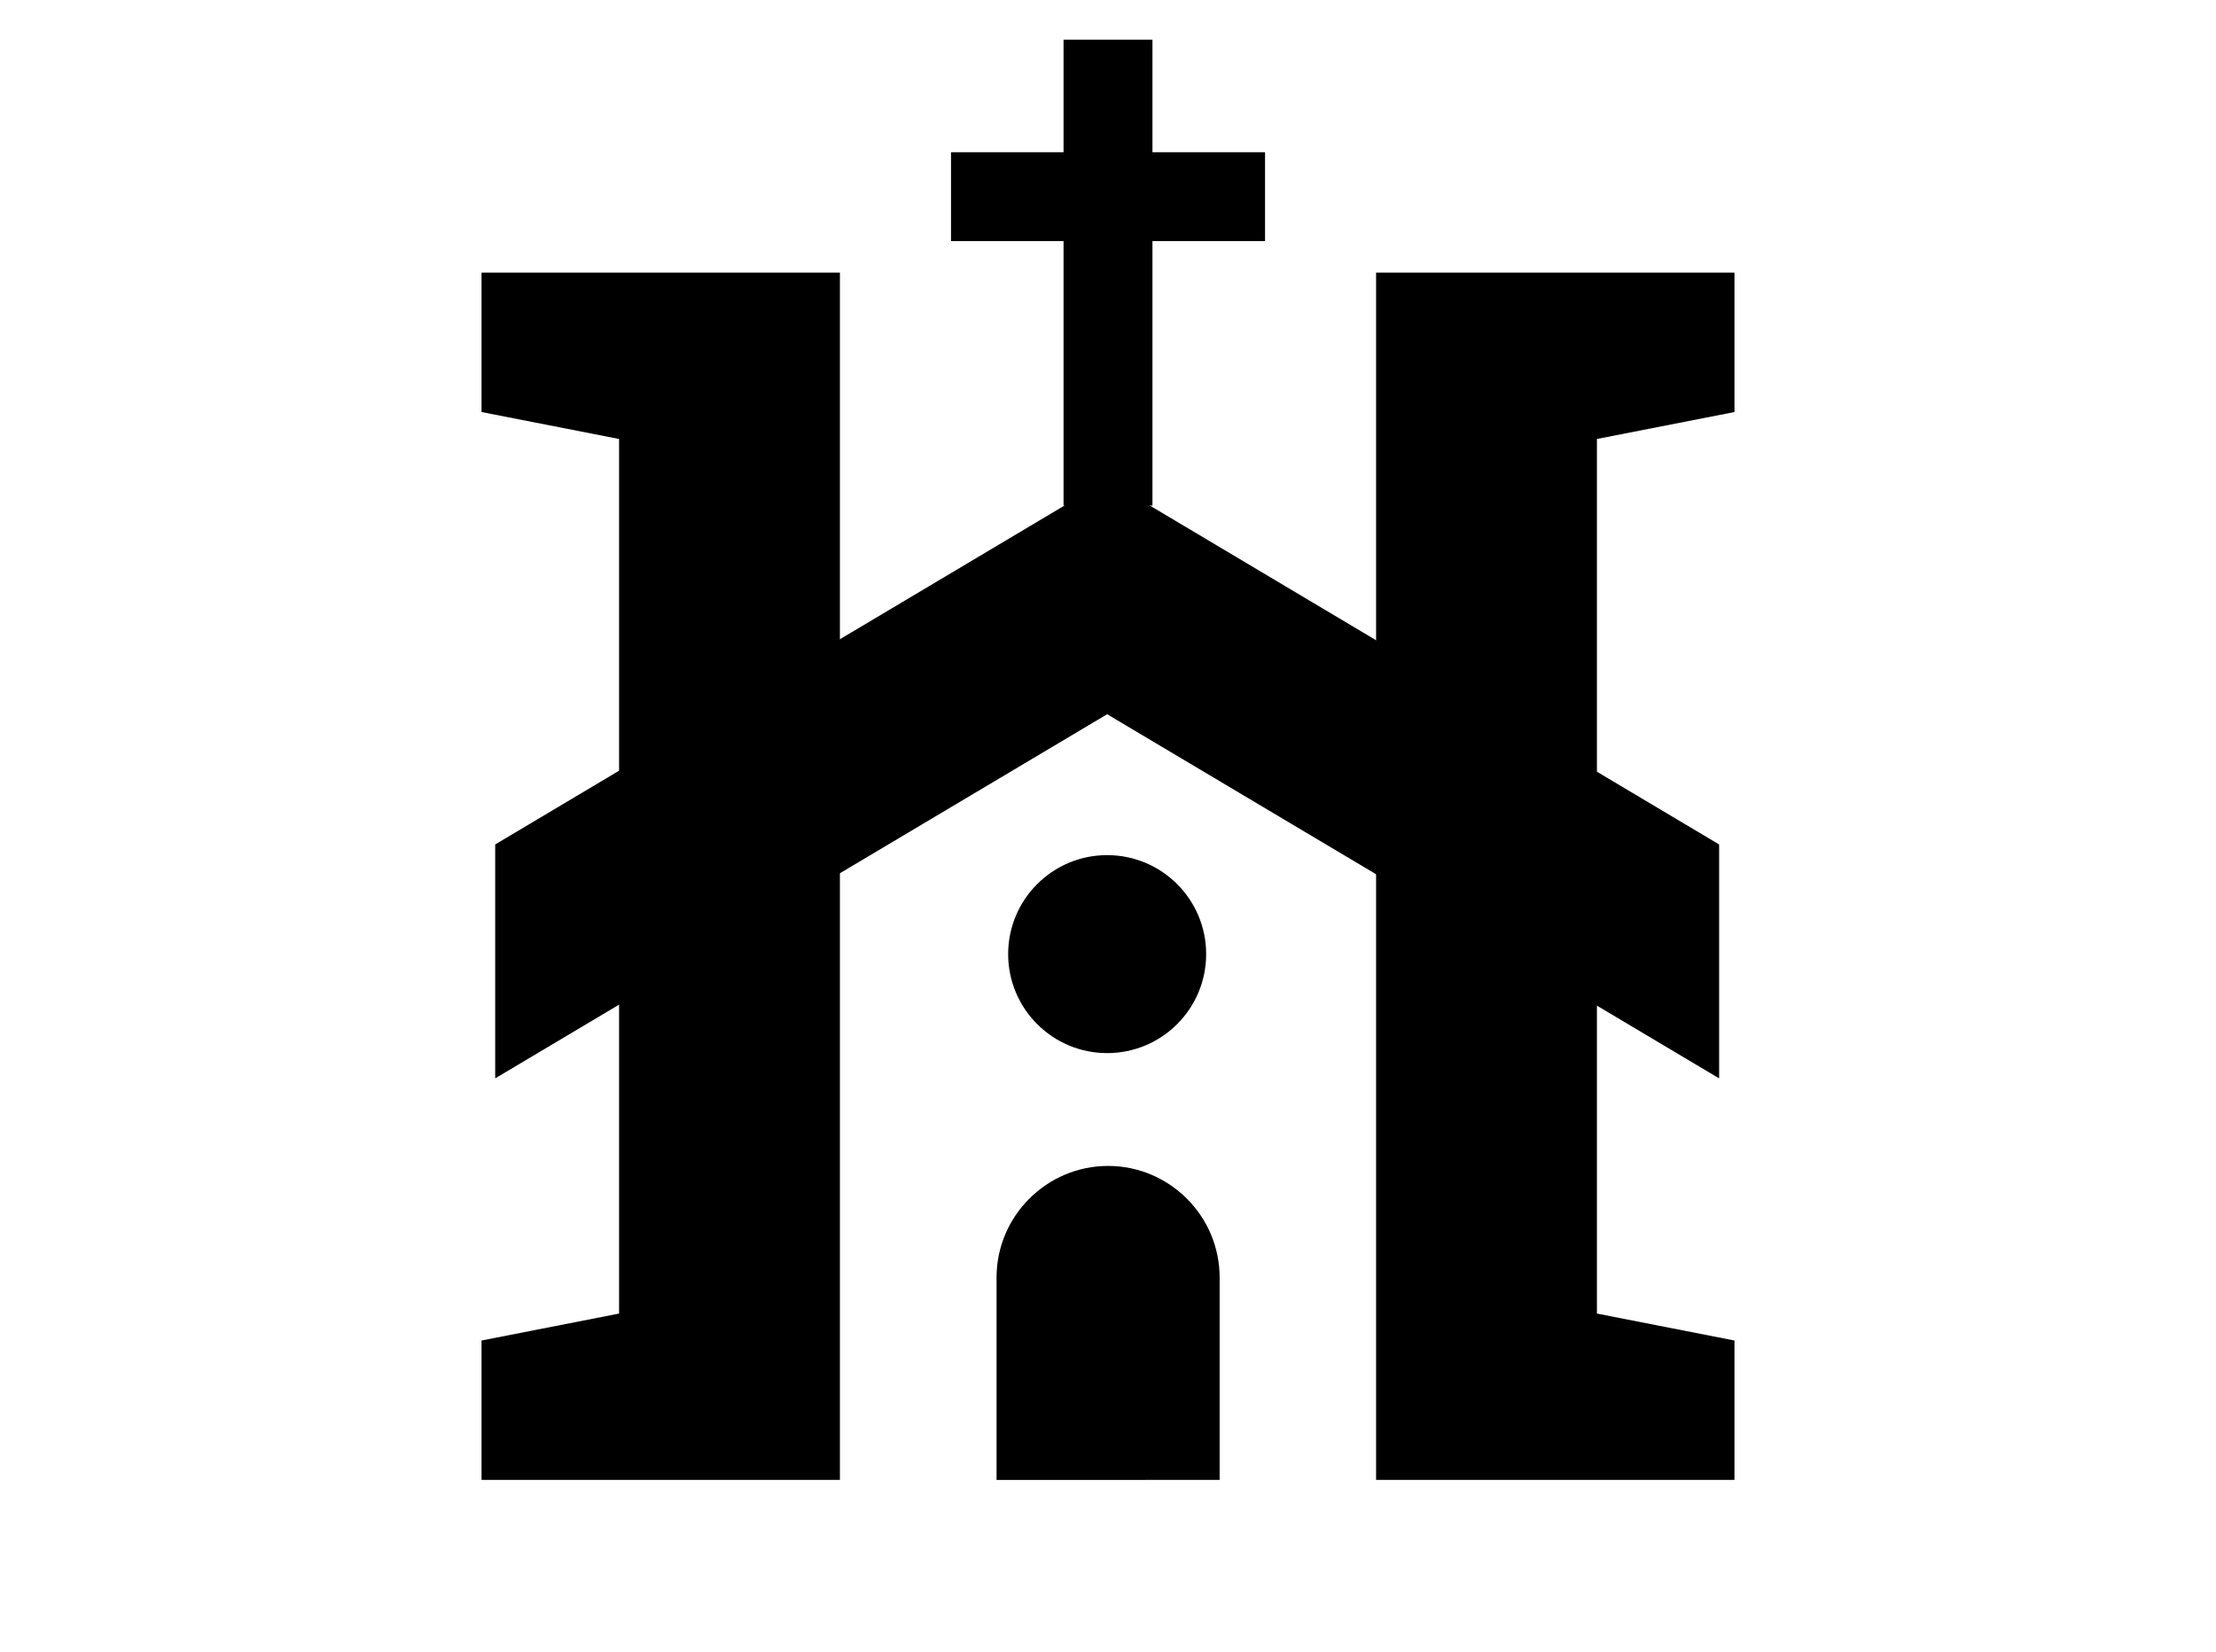 <?xml version="1.0" encoding="utf-8"?>
<!-- Generator: Adobe Illustrator 25.0.1, SVG Export Plug-In . SVG Version: 6.00 Build 0)  -->
<svg version="1.1" xmlns="http://www.w3.org/2000/svg" xmlns:xlink="http://www.w3.org/1999/xlink" x="0px" y="0px"
	 width="1184.1px" height="882.8px" viewBox="0 0 1184.1 882.8" style="enable-background:new 0 0 1184.1 882.8;"
	 xml:space="preserve">
<g id="Layer_1">
	<g>
		<g>
			<g>
				<polygon points="257.3,145.7 257.3,220.2 330.8,234.6 330.8,702 257.3,716.4 257.3,790.9 330.8,790.9 448.8,790.9 448.8,145.7 
									"/>
				<polygon points="926.8,145.7 926.8,220.2 853.3,234.6 853.3,293.5 853.3,702 926.8,716.4 926.8,790.9 853.3,790.9 735.3,790.9 
					735.3,145.7 				"/>
				<polygon points="591.6,256.6 264.6,451.3 264.6,576.3 591.6,381.7 918.6,576.3 918.6,451.3 				"/>
			</g>
			<circle cx="591.6" cy="509.9" r="52.9"/>
		</g>
		<g>
			<rect x="568.3" y="21.2" width="47.5" height="249"/>
			<rect x="568.3" y="21.2" transform="matrix(-1.836970e-16 1 -1 -1.836970e-16 697.165 -486.95)" width="47.5" height="167.8"/>
		</g>
		<path d="M651.7,790.9V682.7c0-32.8-26.8-59.6-59.6-59.6s-59.6,26.8-59.6,59.6v108.2H651.7z"/>
	</g>
</g>
<g id="Layer_2">
</g>
</svg>
